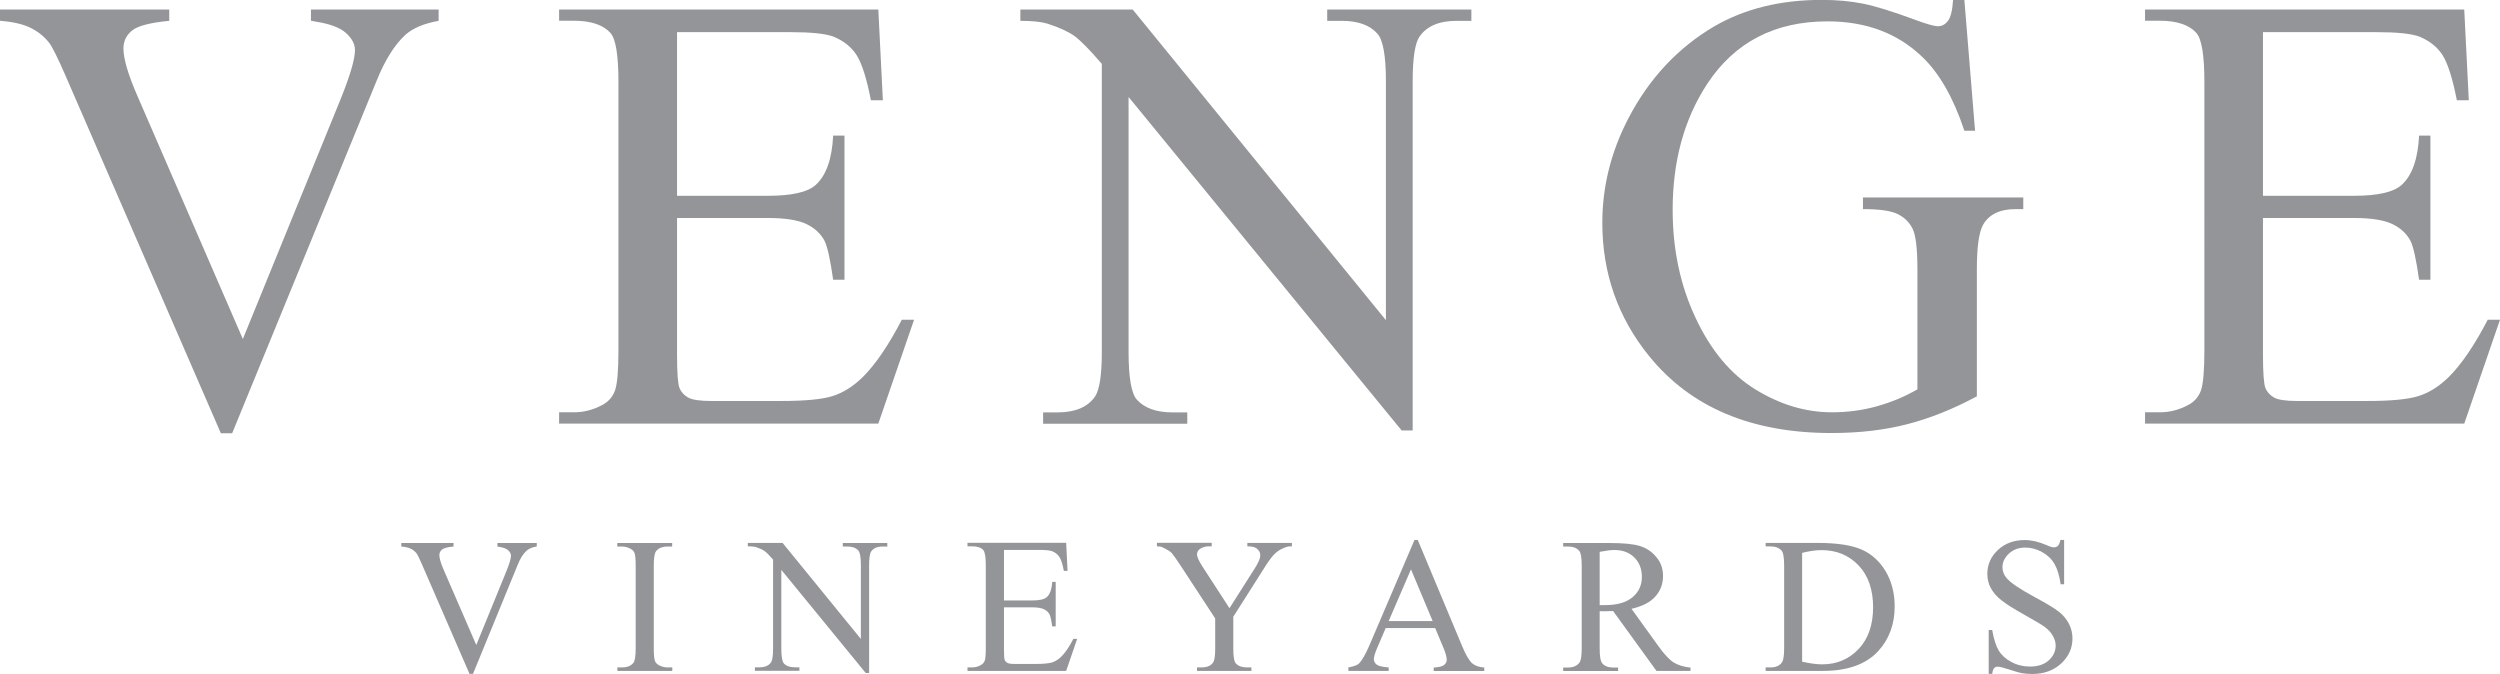 <?xml version="1.0" encoding="UTF-8"?>
<svg xmlns="http://www.w3.org/2000/svg" id="Layer_1" data-name="Layer 1" viewBox="0 0 236.36 63.71">
  <defs>
    <style>
      .cls-1 {
        fill: #939598;
        stroke-width: 0px;
      }
    </style>
  </defs>
  <g>
    <path class="cls-1" d="m41.47.9v1.07c-1.39.25-2.44.69-3.15,1.33-1.02.94-1.93,2.39-2.71,4.33l-13.66,33.33h-1.07L6.21,7.19c-.75-1.73-1.28-2.79-1.59-3.18-.48-.6-1.07-1.06-1.78-1.4-.7-.34-1.65-.55-2.84-.65V.9h16v1.07c-1.81.17-2.98.48-3.52.92-.54.44-.81,1.01-.81,1.7,0,.96.44,2.46,1.33,4.5l9.96,22.96,9.24-22.67c.9-2.23,1.36-3.78,1.36-4.65,0-.56-.28-1.09-.84-1.6-.56-.51-1.5-.87-2.83-1.08-.1-.02-.26-.05-.49-.09V.9h12.07Z"></path>
    <path class="cls-1" d="m64.01,3.03v15.48h8.61c2.23,0,3.73-.34,4.48-1.01,1-.89,1.56-2.44,1.67-4.68h1.07v13.63h-1.07c-.27-1.91-.54-3.13-.81-3.67-.35-.67-.91-1.2-1.7-1.59-.79-.38-2-.58-3.64-.58h-8.61v12.91c0,1.73.08,2.79.23,3.16.15.38.42.67.81.9.38.22,1.12.33,2.19.33h6.64c2.21,0,3.82-.15,4.82-.46,1-.31,1.96-.91,2.89-1.82,1.19-1.19,2.42-2.99,3.67-5.4h1.16l-3.38,9.82h-30.18v-1.07h1.39c.92,0,1.8-.22,2.63-.66.62-.31,1.03-.77,1.26-1.39.22-.62.33-1.88.33-3.78V7.71c0-2.48-.25-4.01-.75-4.59-.69-.77-1.85-1.16-3.47-1.16h-1.39V.9h30.18l.43,8.58h-1.13c-.4-2.06-.85-3.47-1.34-4.25-.49-.77-1.22-1.36-2.18-1.76-.77-.29-2.13-.43-4.07-.43h-10.74Z"></path>
    <path class="cls-1" d="m96.46.9h10.63l23.94,29.37V7.68c0-2.41-.27-3.91-.81-4.5-.71-.81-1.84-1.21-3.38-1.21h-1.36V.9h13.63v1.07h-1.39c-1.66,0-2.83.5-3.52,1.5-.42.62-.64,2.02-.64,4.22v33.01h-1.04l-25.82-31.53v24.11c0,2.41.26,3.91.78,4.5.73.81,1.86,1.21,3.38,1.21h1.39v1.07h-13.63v-1.07h1.36c1.67,0,2.86-.5,3.55-1.5.42-.62.64-2.02.64-4.22V6.04c-1.14-1.33-2-2.2-2.58-2.63-.59-.42-1.45-.82-2.58-1.18-.56-.17-1.41-.26-2.54-.26V.9Z"></path>
    <path class="cls-1" d="m185.72,0l1.01,12.36h-1.01c-1.02-3.08-2.34-5.4-3.96-6.96-2.33-2.25-5.32-3.38-8.98-3.38-4.99,0-8.78,1.97-11.38,5.92-2.18,3.33-3.26,7.3-3.26,11.9,0,3.74.72,7.14,2.17,10.22,1.44,3.08,3.34,5.34,5.67,6.77,2.34,1.43,4.74,2.15,7.21,2.15,1.44,0,2.84-.18,4.19-.55,1.35-.37,2.65-.9,3.9-1.62v-11.32c0-1.96-.15-3.25-.45-3.85-.3-.61-.76-1.07-1.39-1.39-.63-.32-1.73-.48-3.31-.48v-1.1h15.16v1.1h-.72c-1.5,0-2.53.5-3.09,1.5-.39.71-.58,2.12-.58,4.22v11.98c-2.21,1.19-4.4,2.07-6.56,2.63-2.16.56-4.55.84-7.19.84-7.57,0-13.31-2.43-17.24-7.28-2.95-3.64-4.42-7.84-4.42-12.59,0-3.45.83-6.75,2.48-9.91,1.96-3.75,4.66-6.64,8.09-8.66,2.87-1.67,6.26-2.51,10.17-2.51,1.42,0,2.72.12,3.88.35,1.16.23,2.82.74,4.95,1.53,1.08.4,1.8.61,2.17.61s.68-.17.94-.51c.26-.34.42-1,.48-1.98h1.07Z"></path>
    <path class="cls-1" d="m213.95,3.03v15.48h8.61c2.23,0,3.73-.34,4.48-1.01,1-.89,1.56-2.44,1.67-4.68h1.07v13.63h-1.07c-.27-1.91-.54-3.13-.81-3.67-.35-.67-.91-1.2-1.7-1.59-.79-.38-2-.58-3.64-.58h-8.61v12.91c0,1.73.08,2.79.23,3.16.15.38.42.67.81.9.38.22,1.12.33,2.19.33h6.64c2.21,0,3.82-.15,4.82-.46,1-.31,1.96-.91,2.89-1.82,1.19-1.19,2.42-2.99,3.67-5.4h1.16l-3.38,9.82h-30.18v-1.07h1.39c.92,0,1.8-.22,2.63-.66.62-.31,1.03-.77,1.26-1.39.22-.62.33-1.88.33-3.78V7.71c0-2.48-.25-4.01-.75-4.59-.69-.77-1.85-1.16-3.47-1.16h-1.39V.9h30.18l.43,8.58h-1.13c-.4-2.06-.85-3.47-1.34-4.25-.49-.77-1.22-1.36-2.18-1.76-.77-.29-2.13-.43-4.07-.43h-10.74Z"></path>
  </g>
  <g>
    <path class="cls-1" d="m50.75,51.33v.33c-.43.08-.75.21-.97.41-.32.29-.6.74-.84,1.34l-4.22,10.3h-.33l-4.53-10.43c-.23-.54-.4-.86-.49-.98-.15-.18-.33-.33-.55-.43-.22-.1-.51-.17-.88-.2v-.33h4.94v.33c-.56.05-.92.15-1.09.29-.17.14-.25.31-.25.53,0,.3.14.76.41,1.39l3.08,7.1,2.86-7.01c.28-.69.42-1.17.42-1.44,0-.17-.09-.34-.26-.5-.17-.16-.46-.27-.87-.33-.03,0-.08-.01-.15-.03v-.33h3.73Z"></path>
    <path class="cls-1" d="m63.56,63.1v.33h-5.19v-.33h.43c.5,0,.86-.15,1.09-.44.14-.19.21-.65.21-1.37v-7.82c0-.61-.04-1.02-.12-1.21-.06-.15-.18-.28-.37-.38-.26-.14-.54-.21-.82-.21h-.43v-.33h5.19v.33h-.44c-.49,0-.85.15-1.08.44-.15.19-.22.65-.22,1.37v7.82c0,.61.04,1.02.12,1.21.06.15.18.28.37.38.26.14.53.21.81.21h.44Z"></path>
    <path class="cls-1" d="m70.71,51.33h3.28l7.4,9.08v-6.98c0-.74-.08-1.21-.25-1.39-.22-.25-.57-.37-1.04-.37h-.42v-.33h4.21v.33h-.43c-.51,0-.87.15-1.09.46-.13.19-.2.62-.2,1.3v10.2h-.32l-7.98-9.75v7.45c0,.74.08,1.21.24,1.39.23.25.57.37,1.04.37h.43v.33h-4.21v-.33h.42c.52,0,.88-.15,1.1-.46.13-.19.2-.62.2-1.3v-8.42c-.35-.41-.62-.68-.8-.81-.18-.13-.45-.25-.8-.37-.17-.05-.43-.08-.79-.08v-.33Z"></path>
    <path class="cls-1" d="m94.92,51.99v4.78h2.66c.69,0,1.15-.1,1.38-.31.31-.27.48-.76.52-1.45h.33v4.21h-.33c-.08-.59-.17-.97-.25-1.13-.11-.21-.28-.37-.53-.49-.24-.12-.62-.18-1.12-.18h-2.66v3.99c0,.54.02.86.07.98.05.12.13.21.25.28.12.07.34.1.68.1h2.05c.68,0,1.18-.05,1.49-.14.31-.1.61-.28.89-.56.37-.37.75-.93,1.13-1.67h.36l-1.04,3.03h-9.33v-.33h.43c.29,0,.56-.07.81-.21.19-.1.32-.24.39-.43.07-.19.1-.58.1-1.17v-7.86c0-.77-.08-1.24-.23-1.42-.21-.24-.57-.36-1.07-.36h-.43v-.33h9.33l.13,2.65h-.35c-.12-.64-.26-1.07-.42-1.31s-.38-.42-.67-.54c-.24-.09-.66-.13-1.26-.13h-3.32Z"></path>
    <path class="cls-1" d="m117.92,51.33h4.22v.33h-.23c-.15,0-.38.07-.68.21-.3.14-.57.33-.81.59-.24.26-.54.67-.9,1.25l-2.92,4.6v3.03c0,.74.08,1.21.25,1.39.23.25.58.37,1.07.37h.39v.33h-5.14v-.33h.43c.51,0,.87-.15,1.09-.46.13-.19.2-.62.2-1.3v-2.87l-3.32-5.07c-.39-.59-.66-.97-.8-1.12-.14-.15-.43-.33-.87-.54-.12-.06-.29-.09-.52-.09v-.33h5.18v.33h-.27c-.28,0-.54.07-.77.2-.24.13-.35.33-.35.59,0,.21.18.6.54,1.16l2.53,3.9,2.37-3.73c.36-.56.54-.98.54-1.25,0-.17-.04-.32-.13-.45-.09-.13-.21-.23-.37-.31-.16-.07-.4-.11-.72-.11v-.33Z"></path>
    <path class="cls-1" d="m135.7,59.38h-4.69l-.82,1.91c-.2.47-.3.82-.3,1.05,0,.18.09.35.26.49.18.14.55.23,1.14.27v.33h-3.81v-.33c.51-.09.83-.21.98-.35.3-.29.64-.87,1.01-1.74l4.26-9.96h.31l4.21,10.07c.34.81.65,1.33.92,1.58.28.24.66.38,1.16.41v.33h-4.78v-.33c.48-.02.81-.1.98-.24s.25-.3.25-.5c0-.26-.12-.68-.36-1.24l-.73-1.74Zm-.25-.66l-2.05-4.89-2.11,4.89h4.16Z"></path>
    <path class="cls-1" d="m159.84,63.43h-3.23l-4.1-5.66c-.3.01-.55.02-.74.02-.08,0-.16,0-.25,0-.09,0-.18,0-.28-.01v3.52c0,.76.08,1.23.25,1.42.23.26.56.39,1.02.39h.47v.33h-5.19v-.33h.46c.51,0,.88-.17,1.1-.5.12-.18.19-.62.19-1.31v-7.82c0-.76-.08-1.23-.25-1.42-.23-.26-.58-.39-1.04-.39h-.46v-.33h4.41c1.29,0,2.23.09,2.84.28.61.19,1.13.53,1.55,1.04.43.5.64,1.1.64,1.8,0,.74-.24,1.39-.73,1.94s-1.24.93-2.25,1.16l2.5,3.47c.57.8,1.06,1.33,1.47,1.59s.95.43,1.61.5v.33Zm-8.6-6.22c.11,0,.21,0,.29,0,.08,0,.15,0,.21,0,1.15,0,2.02-.25,2.61-.75s.88-1.14.88-1.91-.24-1.37-.71-1.84c-.47-.47-1.1-.71-1.88-.71-.35,0-.81.06-1.4.17v5.03Z"></path>
    <path class="cls-1" d="m166.93,63.43v-.33h.46c.51,0,.87-.16,1.09-.49.13-.2.2-.64.2-1.32v-7.82c0-.76-.08-1.23-.25-1.42-.23-.26-.58-.39-1.04-.39h-.46v-.33h4.93c1.81,0,3.18.21,4.13.62.94.41,1.7,1.09,2.28,2.05.57.96.86,2.07.86,3.32,0,1.68-.51,3.09-1.54,4.22-1.15,1.26-2.9,1.89-5.25,1.89h-5.41Zm3.45-.87c.76.17,1.39.25,1.9.25,1.38,0,2.53-.49,3.44-1.45s1.37-2.29,1.37-3.95-.46-2.99-1.37-3.95-2.08-1.45-3.51-1.45c-.54,0-1.15.09-1.83.26v10.29Z"></path>
    <path class="cls-1" d="m195.15,51.05v4.19h-.33c-.11-.8-.3-1.44-.58-1.92-.28-.48-.67-.85-1.18-1.13s-1.04-.42-1.59-.42c-.62,0-1.13.19-1.54.57-.4.38-.61.81-.61,1.29,0,.37.13.71.38,1.01.37.45,1.25,1.04,2.63,1.79,1.13.61,1.9,1.07,2.32,1.4.41.32.73.71.96,1.15.22.44.33.9.33,1.38,0,.92-.36,1.71-1.07,2.37-.71.66-1.63.99-2.74.99-.35,0-.68-.03-.99-.08-.18-.03-.57-.14-1.15-.33-.58-.19-.95-.28-1.1-.28s-.27.04-.35.13c-.09.09-.15.27-.19.55h-.33v-4.15h.33c.15.87.36,1.52.62,1.95.26.43.66.79,1.2,1.08.54.29,1.13.43,1.77.43.74,0,1.33-.2,1.76-.59.43-.39.65-.86.65-1.39,0-.3-.08-.6-.25-.9-.16-.3-.42-.59-.76-.85-.23-.18-.87-.56-1.9-1.14-1.04-.58-1.77-1.04-2.21-1.39-.44-.34-.77-.73-1-1.14s-.34-.87-.34-1.37c0-.87.33-1.62,1-2.25.67-.63,1.51-.94,2.54-.94.64,0,1.32.16,2.04.47.33.15.57.22.71.22.15,0,.28-.05.38-.14.1-.09.18-.28.24-.56h.33Z"></path>
  </g>
</svg>
